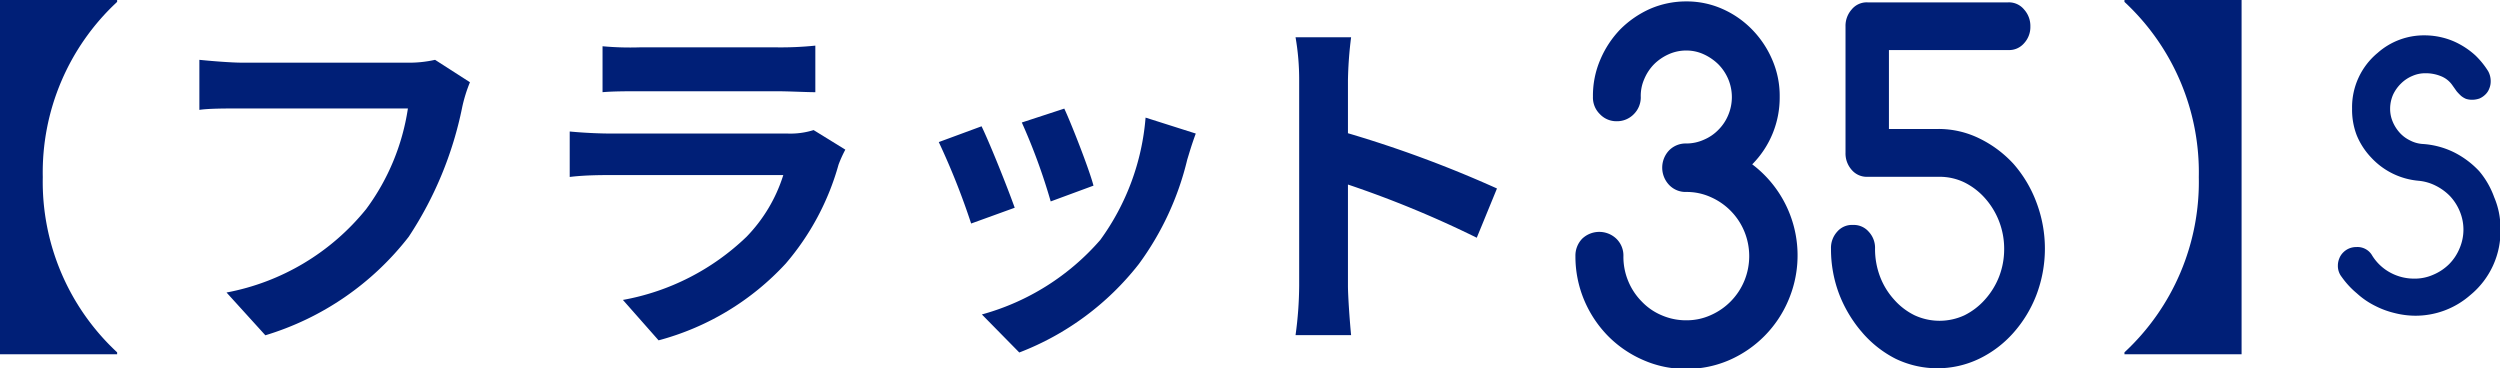 <svg xmlns="http://www.w3.org/2000/svg" viewBox="0 0 158.37 23.33"><defs><style>.cls-1{fill:#001f77;}</style></defs><g id="レイヤー_2" data-name="レイヤー 2"><g id="レイヤー_1-2" data-name="レイヤー 1"><path class="cls-1" d="M7.42,0V.12a14.73,14.73,0,0,0-4.71,11.1,14.73,14.73,0,0,0,4.71,11.1v.12H0V0Z"/><path class="cls-1" d="M29.77,5.21a9.34,9.34,0,0,0-.49,1.58A23.21,23.21,0,0,1,25.89,15a18.12,18.12,0,0,1-9.08,6.24l-2.46-2.71a14.91,14.91,0,0,0,8.85-5.29,14.24,14.24,0,0,0,2.64-6.37H15.32c-1,0-2.1,0-2.69.09V3.79c.68.07,2,.18,2.71.18H25.78a7.44,7.44,0,0,0,1.78-.18Z"/><path class="cls-1" d="M53.55,9.48a7.66,7.66,0,0,0-.43.95,16.37,16.37,0,0,1-3.34,6.26,16.86,16.86,0,0,1-8.06,4.87L39.46,19a15.18,15.18,0,0,0,7.83-4,9.8,9.8,0,0,0,2.33-3.91H38.71c-.54,0-1.67,0-2.62.12V8.33c.95.09,1.92.13,2.62.13H49.89a4.88,4.88,0,0,0,1.65-.22ZM38.17,2.93A19.11,19.11,0,0,0,40.52,3h8.69a21.38,21.38,0,0,0,2.44-.11V5.84c-.61,0-1.67-.06-2.48-.06H40.52c-.72,0-1.69,0-2.35.06Z"/><path class="cls-1" d="M64.28,13.16l-2.76,1A45.74,45.74,0,0,0,59.47,9l2.71-1C62.74,9.16,63.83,11.9,64.28,13.16Zm11.47-4.7c-.27.73-.4,1.2-.54,1.65a18.39,18.39,0,0,1-3.07,6.62,17.63,17.63,0,0,1-7.57,5.6L62.2,19.92a15.3,15.3,0,0,0,7.5-4.72,15.22,15.22,0,0,0,2.87-7.75Zm-6.48,3.3-2.71,1a37.69,37.69,0,0,0-1.83-5l2.69-.88C67.85,7.79,69,10.72,69.27,11.76Z"/><path class="cls-1" d="M93.55,15.06a66.15,66.15,0,0,0-8.16-3.37v6.4c0,.65.11,2.23.2,3.14H82.07a23.57,23.57,0,0,0,.23-3.14v-13a15.56,15.56,0,0,0-.23-2.73h3.52a24.6,24.6,0,0,0-.2,2.73V8.44a73.94,73.94,0,0,1,9.44,3.5Z"/><path class="cls-1" d="M142,22.44h-7.42v-.12a14.73,14.73,0,0,0,4.71-11.1A14.73,14.73,0,0,0,134.58.12V0H142Z"/><path class="cls-1" d="M100.91,6.13a5.78,5.78,0,0,1,.47-2.36,6.3,6.3,0,0,1,1.27-1.92A6.29,6.29,0,0,1,104.53.56a5.73,5.73,0,0,1,2.3-.47,5.56,5.56,0,0,1,2.29.48A6,6,0,0,1,111,1.88a6.25,6.25,0,0,1,1.27,1.91,5.72,5.72,0,0,1,.47,2.34A6,6,0,0,1,111,10.41,7.23,7.23,0,0,1,113.3,19a7.18,7.18,0,0,1-3.75,3.81,6.76,6.76,0,0,1-2.72.56,6.61,6.61,0,0,1-2.73-.56,7.08,7.08,0,0,1-2.24-1.53A7.27,7.27,0,0,1,100.35,19a7.13,7.13,0,0,1-.55-2.77,1.54,1.54,0,0,1,.43-1.11,1.57,1.57,0,0,1,2.16,0,1.48,1.48,0,0,1,.45,1.11,4,4,0,0,0,.31,1.59,4,4,0,0,0,.85,1.28,3.74,3.74,0,0,0,1.26.87,3.86,3.86,0,0,0,1.57.32,3.69,3.69,0,0,0,1.55-.33,4.07,4.07,0,0,0,2.12-2.17,4.11,4.11,0,0,0,0-3.13,4.07,4.07,0,0,0-2.12-2.17,3.69,3.69,0,0,0-1.55-.33,1.44,1.44,0,0,1-1.09-.44,1.59,1.59,0,0,1,0-2.2,1.47,1.47,0,0,1,1.09-.43,2.71,2.71,0,0,0,1.11-.24,2.79,2.79,0,0,0,.92-.63,2.86,2.86,0,0,0,.62-.93,2.94,2.94,0,0,0,0-2.28,3,3,0,0,0-.63-.94,3.27,3.27,0,0,0-.92-.63,2.63,2.63,0,0,0-1.1-.24,2.7,2.7,0,0,0-1.13.24,3.13,3.13,0,0,0-.92.63,3,3,0,0,0-.62.94,2.62,2.62,0,0,0-.22,1.15,1.5,1.5,0,0,1-.44,1.07,1.48,1.48,0,0,1-1.09.45,1.43,1.43,0,0,1-1.06-.45A1.46,1.46,0,0,1,100.91,6.13Z"/><path class="cls-1" d="M127.22,3.17h-7.56v5h3.11a5.86,5.86,0,0,1,2.6.59,7.21,7.21,0,0,1,2.18,1.62A7.84,7.84,0,0,1,129,12.81a8.27,8.27,0,0,1,0,5.88,7.84,7.84,0,0,1-1.47,2.41,6.89,6.89,0,0,1-2.16,1.63,6.11,6.11,0,0,1-5.28,0A6.93,6.93,0,0,1,118,21.1a8.24,8.24,0,0,1-1.47-2.41,8,8,0,0,1-.54-2.93,1.52,1.52,0,0,1,.39-1.08,1.23,1.23,0,0,1,1-.43,1.25,1.25,0,0,1,1,.43,1.49,1.49,0,0,1,.4,1.08,4.92,4.92,0,0,0,.32,1.77,4.57,4.57,0,0,0,.88,1.44,4.17,4.17,0,0,0,1.3,1,3.76,3.76,0,0,0,3.17,0,4.29,4.29,0,0,0,1.3-1,4.76,4.76,0,0,0,.89-1.45,4.83,4.83,0,0,0,.32-1.76,4.81,4.81,0,0,0-1.21-3.2,4.29,4.29,0,0,0-1.3-1,3.59,3.59,0,0,0-1.58-.36H118.3a1.25,1.25,0,0,1-1-.44,1.56,1.56,0,0,1-.39-1.08v-8a1.56,1.56,0,0,1,.39-1.08,1.23,1.23,0,0,1,1-.45h8.92a1.24,1.24,0,0,1,1,.45,1.55,1.55,0,0,1,.4,1.08,1.51,1.51,0,0,1-.4,1.06A1.24,1.24,0,0,1,127.22,3.17Z"/><path class="cls-1" d="M148.34,17.54a1.11,1.11,0,0,1-.24-.71,1.18,1.18,0,0,1,.09-.46,1.09,1.09,0,0,1,.25-.38,1.15,1.15,0,0,1,.37-.25,1.19,1.19,0,0,1,.47-.09,1.07,1.07,0,0,1,1,.55,3.06,3.06,0,0,0,1.16,1.08,3.15,3.15,0,0,0,1.51.37,2.87,2.87,0,0,0,1.2-.25,3.17,3.17,0,0,0,1-.67,3.07,3.07,0,0,0,.66-1,3,3,0,0,0,0-2.37,3.17,3.17,0,0,0-.61-.94,3.32,3.32,0,0,0-.91-.66,3,3,0,0,0-1.09-.31,4.63,4.63,0,0,1-3-1.48,4.55,4.55,0,0,1-.91-1.41A4.48,4.48,0,0,1,149,6.89a4.46,4.46,0,0,1,1.62-3.54h0a4.42,4.42,0,0,1,3-1.11,4.69,4.69,0,0,1,1.11.14,4.47,4.47,0,0,1,1.08.42,5,5,0,0,1,1,.71,5.22,5.22,0,0,1,.81,1,1.29,1.29,0,0,1,.16.64,1.14,1.14,0,0,1-.09.46,1,1,0,0,1-.25.38,1.21,1.21,0,0,1-.37.25,1.44,1.44,0,0,1-.46.08,1.25,1.25,0,0,1-.4-.06,1.23,1.23,0,0,1-.31-.19,3.63,3.63,0,0,1-.27-.28l-.27-.38a1.59,1.59,0,0,0-.72-.58,2.54,2.54,0,0,0-1-.19,2,2,0,0,0-.82.17,2.25,2.25,0,0,0-.71.47,2.43,2.43,0,0,0-.51.71,2.22,2.22,0,0,0-.19.89,2.07,2.07,0,0,0,.16.82,2.43,2.43,0,0,0,.44.7,2.1,2.1,0,0,0,.65.49,2,2,0,0,0,.8.23,5.24,5.24,0,0,1,2,.53,5.66,5.66,0,0,1,1.59,1.19A5.33,5.33,0,0,1,158,12.49a5,5,0,0,1,.4,2,5.24,5.24,0,0,1-1.92,4.21h0A5.26,5.26,0,0,1,153,20a5.42,5.42,0,0,1-1.31-.17,5.5,5.5,0,0,1-1.26-.47,5,5,0,0,1-1.13-.78A5.37,5.37,0,0,1,148.34,17.54Z"/></g></g></svg>
